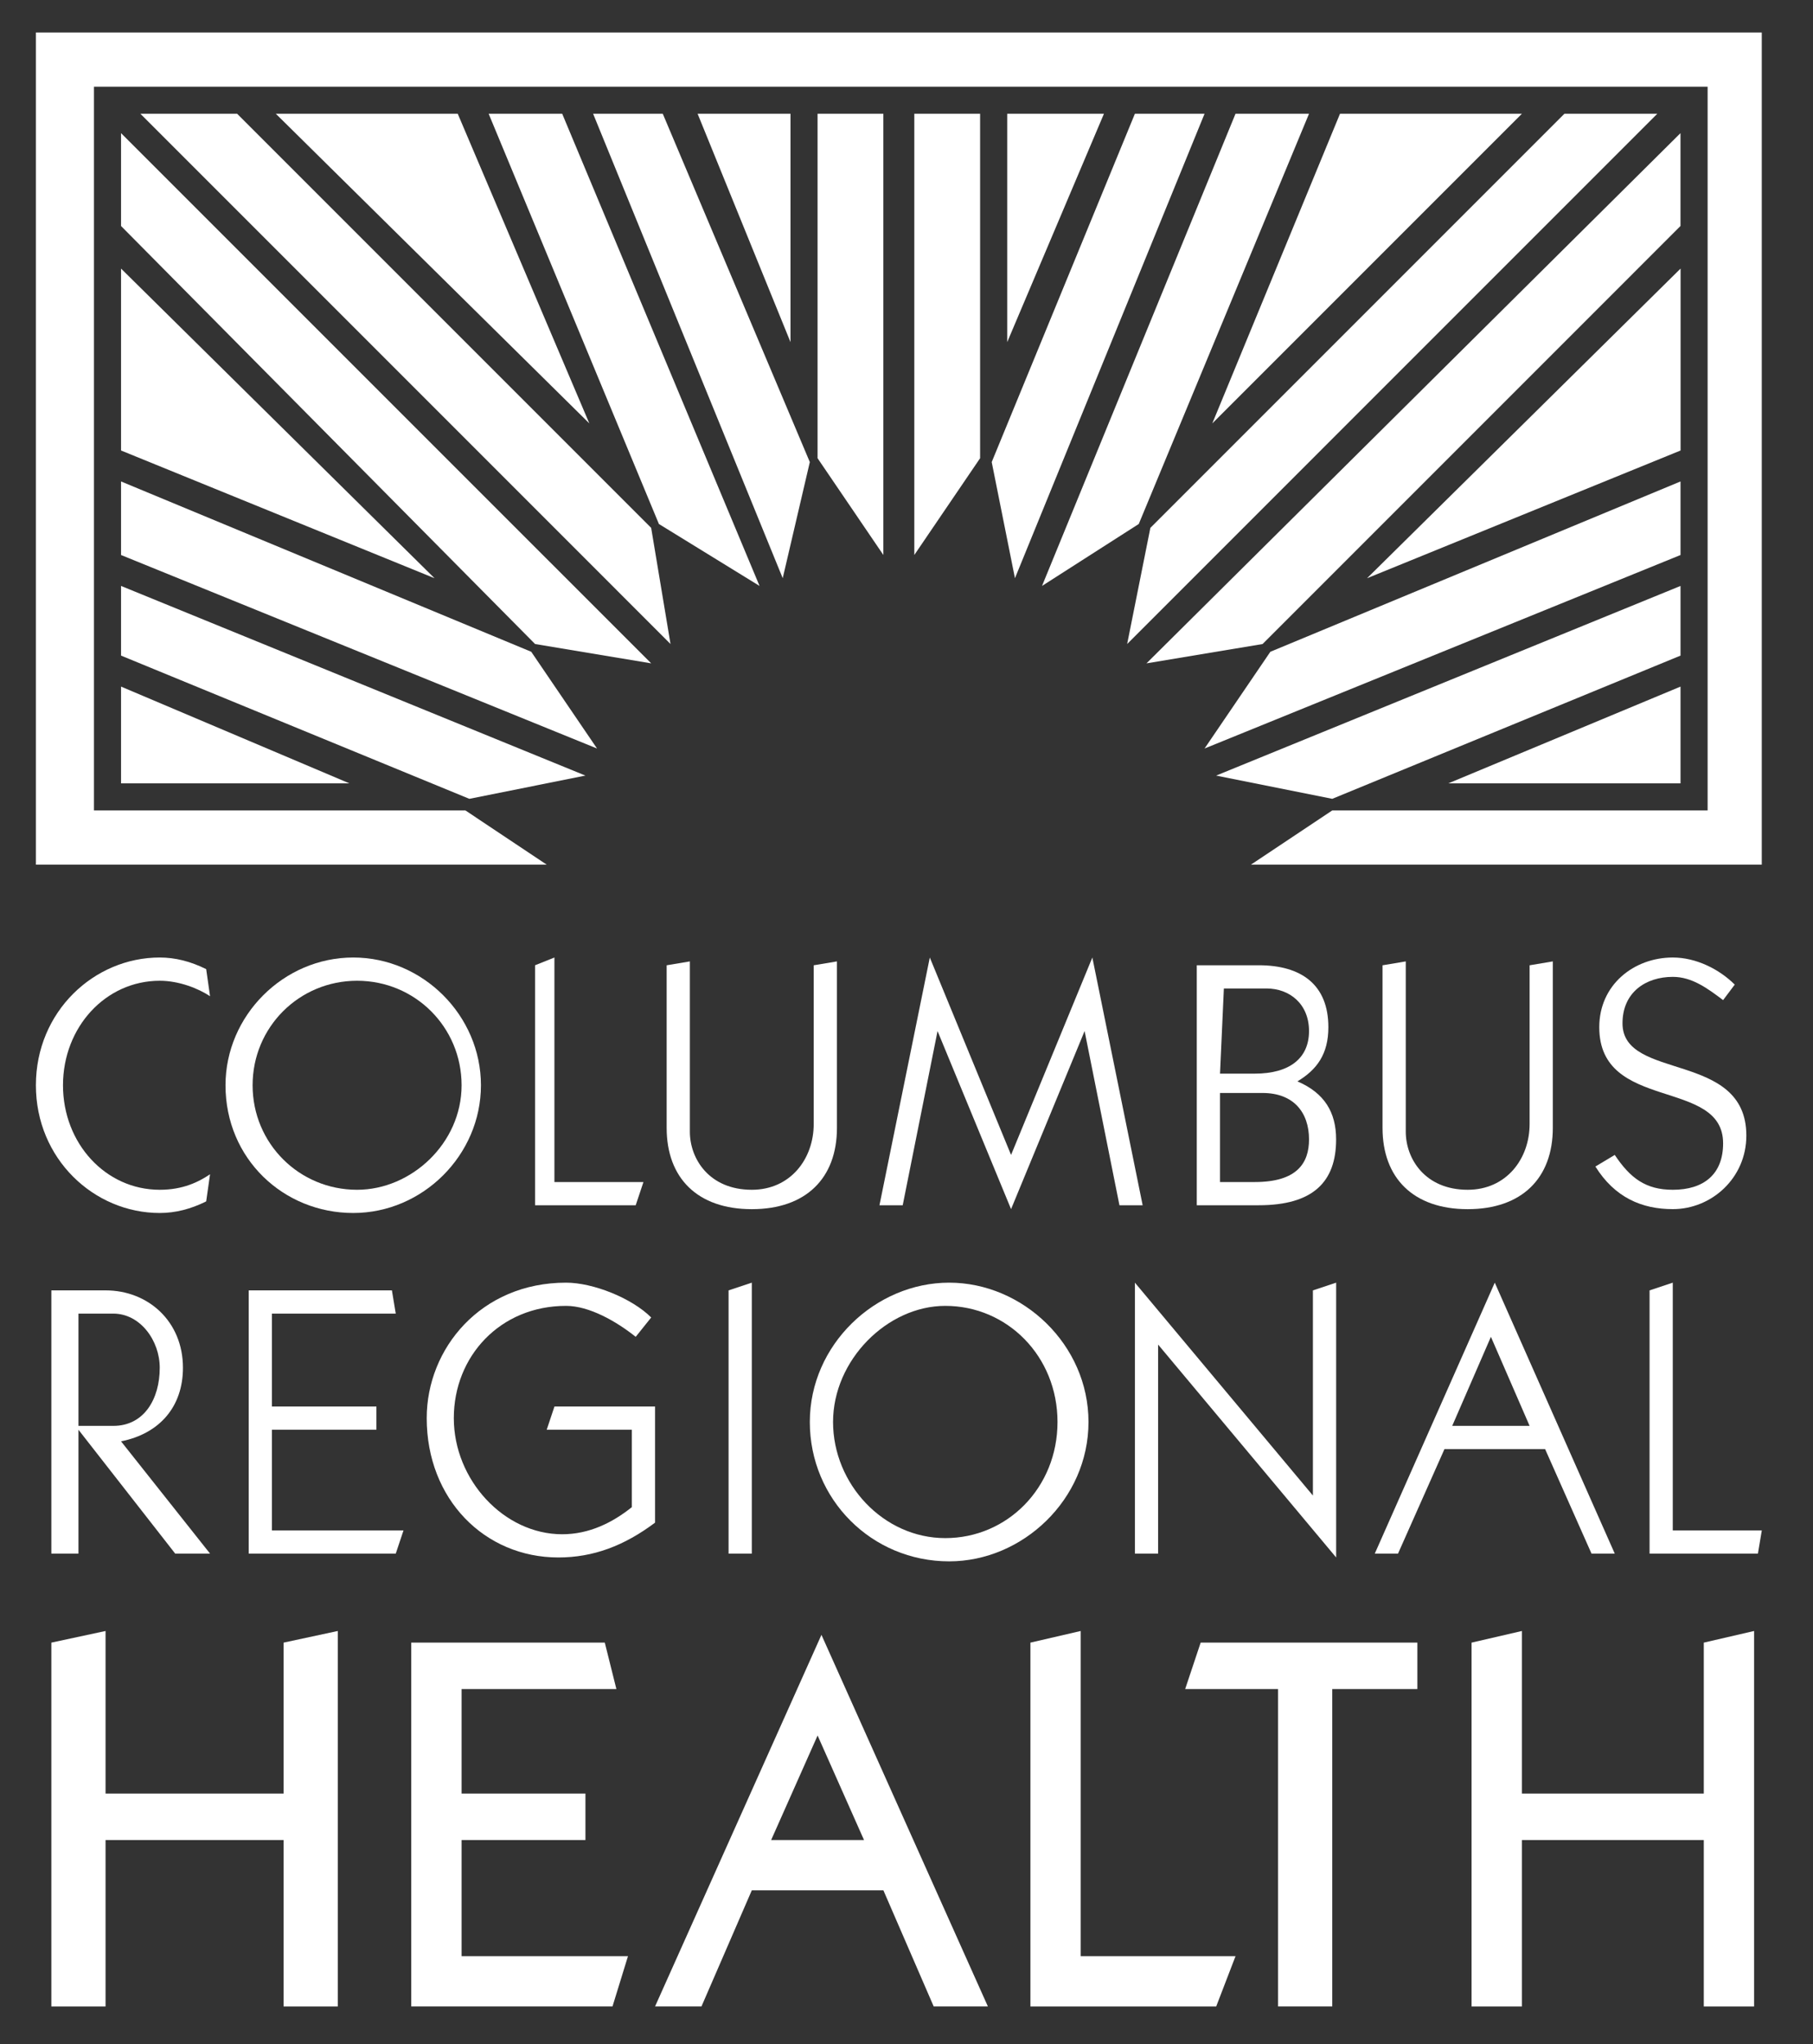 <svg width="55" height="62" viewBox="0 0 55 62" fill="none" xmlns="http://www.w3.org/2000/svg">
<rect x="0" y="0" width="55" height="62" fill="#333333" stroke="none"/>
<path d="M33.49 3.45L30.555 10.377V3.45H33.49Z" fill="white"/>
<path d="M27.737 16.833V3.45H29.733V13.898L27.737 16.833Z" fill="white"/>
<path d="M39.711 3.45L34.546 15.893L31.611 17.772L37.481 3.45H39.711Z" fill="white"/>
<path d="M34.429 3.45L30.085 14.015L30.79 17.537L36.542 3.45H34.429Z" fill="white"/>
<path d="M34.78 20.12L50.98 4.038V6.855L38.302 19.534L34.78 20.12Z" fill="white"/>
<path d="M50.981 19.885L40.416 24.229L36.894 23.524L50.981 17.772V19.885Z" fill="white"/>
<path d="M50.981 14.603L38.538 19.769L36.542 22.703L50.981 16.834V14.603Z" fill="white"/>
<path d="M47.459 3.45L34.898 16.011L34.194 19.533L50.277 3.45H47.459Z" fill="white"/>
<path d="M46.169 3.45L36.777 12.842L40.651 3.45H46.169Z" fill="white"/>
<path d="M50.983 13.664L41.472 17.538L50.983 8.146V13.664Z" fill="white"/>
<path d="M50.981 23.76H43.937L50.981 20.825V23.76Z" fill="white"/>
<path d="M21.163 3.45L23.981 10.377V3.45H21.163Z" fill="white"/>
<path d="M26.798 16.833V3.45H24.802V13.898L26.798 16.833Z" fill="white"/>
<path d="M14.824 3.45L19.989 15.893L23.042 17.772L17.055 3.45H14.824Z" fill="white"/>
<path d="M20.106 3.45L24.567 14.015L23.745 17.537L17.993 3.45H20.106Z" fill="white"/>
<path d="M19.755 20.12L3.672 4.038V6.855L16.233 19.534L19.755 20.12Z" fill="white"/>
<path d="M3.672 19.885L14.238 24.229L17.759 23.524L3.672 17.772V19.885Z" fill="white"/>
<path d="M3.672 14.603L16.116 19.769L18.112 22.703L3.672 16.834V14.603Z" fill="white"/>
<path d="M1.089 26.225V0.985H53.446V26.225H37.95L40.416 24.581H51.803V2.629H2.85V24.581H14.119L16.585 26.225H1.089Z" fill="white"/>
<path d="M7.193 3.45L19.754 16.011L20.341 19.533L4.259 3.45H7.193Z" fill="white"/>
<path d="M8.367 3.45L17.878 12.842L13.886 3.45H8.367Z" fill="white"/>
<path d="M3.672 13.664L13.182 17.538L3.672 8.146V13.664Z" fill="white"/>
<path d="M3.672 23.76H10.599L3.672 20.825V23.76Z" fill="white"/>
<path d="M6.255 36.439C5.785 36.674 5.315 36.791 4.846 36.791C2.85 36.791 1.089 35.148 1.089 32.917C1.089 30.686 2.85 29.042 4.846 29.042C5.315 29.042 5.785 29.16 6.255 29.395L6.372 30.216C6.02 29.982 5.433 29.747 4.846 29.747C3.202 29.747 1.911 31.156 1.911 32.917C1.911 34.678 3.202 36.087 4.846 36.087C5.55 36.087 6.02 35.852 6.372 35.617L6.255 36.439Z" fill="white"/>
<path d="M14.59 32.917C14.59 35.03 12.829 36.791 10.716 36.791C8.602 36.791 6.841 35.148 6.841 32.917C6.841 30.803 8.602 29.042 10.716 29.042C12.829 29.042 14.59 30.803 14.59 32.917ZM7.663 32.917C7.663 34.678 9.072 36.087 10.833 36.087C12.477 36.087 14.003 34.678 14.003 32.917C14.003 31.156 12.594 29.747 10.833 29.747C9.072 29.747 7.663 31.156 7.663 32.917Z" fill="white"/>
<path d="M16.232 36.556V29.277L16.819 29.042V35.852H19.52L19.285 36.556H16.232Z" fill="white"/>
<path d="M25.39 34.209C25.39 35.735 24.45 36.675 22.807 36.675C21.163 36.675 20.224 35.735 20.224 34.209V29.278L20.928 29.16V34.326C20.928 35.148 21.515 36.087 22.807 36.087C23.981 36.087 24.685 35.148 24.685 34.092V29.278L25.39 29.16V34.209Z" fill="white"/>
<path d="M38.185 29.277C39.476 29.277 40.298 29.864 40.298 31.156C40.298 31.977 39.946 32.447 39.359 32.799C40.181 33.151 40.533 33.739 40.533 34.56C40.533 35.852 39.828 36.556 38.185 36.556H36.306V29.277H38.185ZM37.011 32.564H38.067C39.124 32.564 39.711 32.095 39.711 31.273C39.711 30.451 39.124 29.981 38.419 29.981H37.128L37.011 32.564ZM37.011 35.852H38.067C39.359 35.852 39.711 35.265 39.711 34.56C39.711 33.739 39.241 33.151 38.302 33.151H37.011V35.852Z" fill="white"/>
<path d="M47.107 34.209C47.107 35.735 46.168 36.675 44.524 36.675C42.881 36.675 41.941 35.735 41.941 34.209V29.278L42.646 29.16V34.326C42.646 35.148 43.233 36.087 44.524 36.087C45.698 36.087 46.403 35.148 46.403 34.092V29.278L47.107 29.16V34.209Z" fill="white"/>
<path d="M48.986 35.03C49.456 35.734 49.925 36.087 50.747 36.087C51.686 36.087 52.273 35.617 52.273 34.678C52.273 32.682 48.516 33.739 48.516 31.156C48.516 29.864 49.573 29.042 50.747 29.042C51.452 29.042 52.156 29.395 52.626 29.864L52.273 30.334C51.804 29.982 51.334 29.629 50.747 29.629C49.925 29.629 49.221 30.099 49.221 31.038C49.221 32.799 52.978 31.86 52.978 34.443C52.978 35.734 51.921 36.674 50.747 36.674C49.808 36.674 48.986 36.322 48.399 35.382L48.986 35.03Z" fill="white"/>
<path d="M7.545 47.122V39.138H11.889L12.006 39.843H8.249V42.661H11.419V43.365H8.249V46.418H12.241L12.006 47.122H7.545Z" fill="white"/>
<path d="M19.872 46.183C18.933 46.887 17.994 47.239 16.937 47.239C14.706 47.239 12.945 45.478 12.945 43.013C12.945 40.9 14.589 38.904 17.172 38.904C17.994 38.904 19.168 39.373 19.755 39.96L19.285 40.547C18.698 40.078 17.876 39.608 17.172 39.608C15.176 39.608 13.767 41.134 13.767 43.013C13.767 44.891 15.293 46.535 17.054 46.535C17.876 46.535 18.581 46.183 19.168 45.713V43.365H16.585L16.82 42.661H19.872V46.183Z" fill="white"/>
<path d="M33.021 43.13C33.021 45.478 31.025 47.357 28.794 47.357C26.446 47.357 24.567 45.478 24.567 43.13C24.567 40.782 26.563 38.904 28.794 38.904C31.025 38.904 33.021 40.782 33.021 43.13ZM25.272 43.13C25.272 45.009 26.798 46.652 28.677 46.652C30.555 46.652 32.081 45.126 32.081 43.13C32.081 41.134 30.555 39.608 28.677 39.608C26.916 39.608 25.272 41.252 25.272 43.13Z" fill="white"/>
<path d="M50.042 47.122V39.139L50.746 38.904V46.418H53.447L53.329 47.122H50.042Z" fill="white"/>
<path d="M42.411 47.122L43.82 43.952H46.873L48.281 47.122H48.986L45.346 38.904L41.706 47.122H42.411ZM45.229 40.547L46.403 43.248H44.055L45.229 40.547Z" fill="white"/>
<path d="M3.202 55.809H8.603V60.858H10.247V49.469L8.603 49.822V54.4H3.202V49.469L1.558 49.822V60.858H3.202V55.809Z" fill="white"/>
<path d="M19.051 59.331H14.003V55.809H17.76V54.4H14.003V51.23H18.699L18.347 49.821H12.476V60.857H18.581L19.051 59.331Z" fill="white"/>
<path d="M37.482 59.331H32.785V49.469L31.259 49.822V60.858H36.895L37.482 59.331Z" fill="white"/>
<path d="M40.416 51.23H42.998V49.821H36.424L35.954 51.23H38.772V60.857H40.416V51.23Z" fill="white"/>
<path d="M46.169 55.809H51.687V60.858H53.213V49.469L51.687 49.822V54.4H46.169V49.469L44.642 49.822V60.858H46.169V55.809Z" fill="white"/>
<path d="M21.28 60.857L22.807 57.335H26.799L28.325 60.857H29.969L24.92 49.586L19.872 60.857H21.28ZM24.803 52.639L26.211 55.809H23.394L24.803 52.639Z" fill="white"/>
<path d="M2.38 47.122V43.365L5.315 47.122H5.55H6.372L3.672 43.717C4.846 43.483 5.55 42.661 5.55 41.486C5.55 40.078 4.494 39.138 3.202 39.138H1.558V47.122H2.38ZM2.38 39.843H3.437C4.259 39.843 4.846 40.665 4.846 41.486C4.846 42.426 4.376 43.248 3.437 43.248H2.38V39.843Z" fill="white"/>
<path d="M22.807 47.122V38.904L22.102 39.139V47.122H22.807Z" fill="white"/>
<path d="M39.829 39.139V45.361L34.429 38.904V47.122H35.133V40.782L40.534 47.239V38.904L39.829 39.139Z" fill="white"/>
<path d="M32.903 31.273L33.96 36.556H34.664L33.138 29.042L30.672 35.03L28.207 29.042L26.68 36.556H27.385L28.442 31.273L30.672 36.674L32.903 31.273Z" fill="white"/>
</svg>
